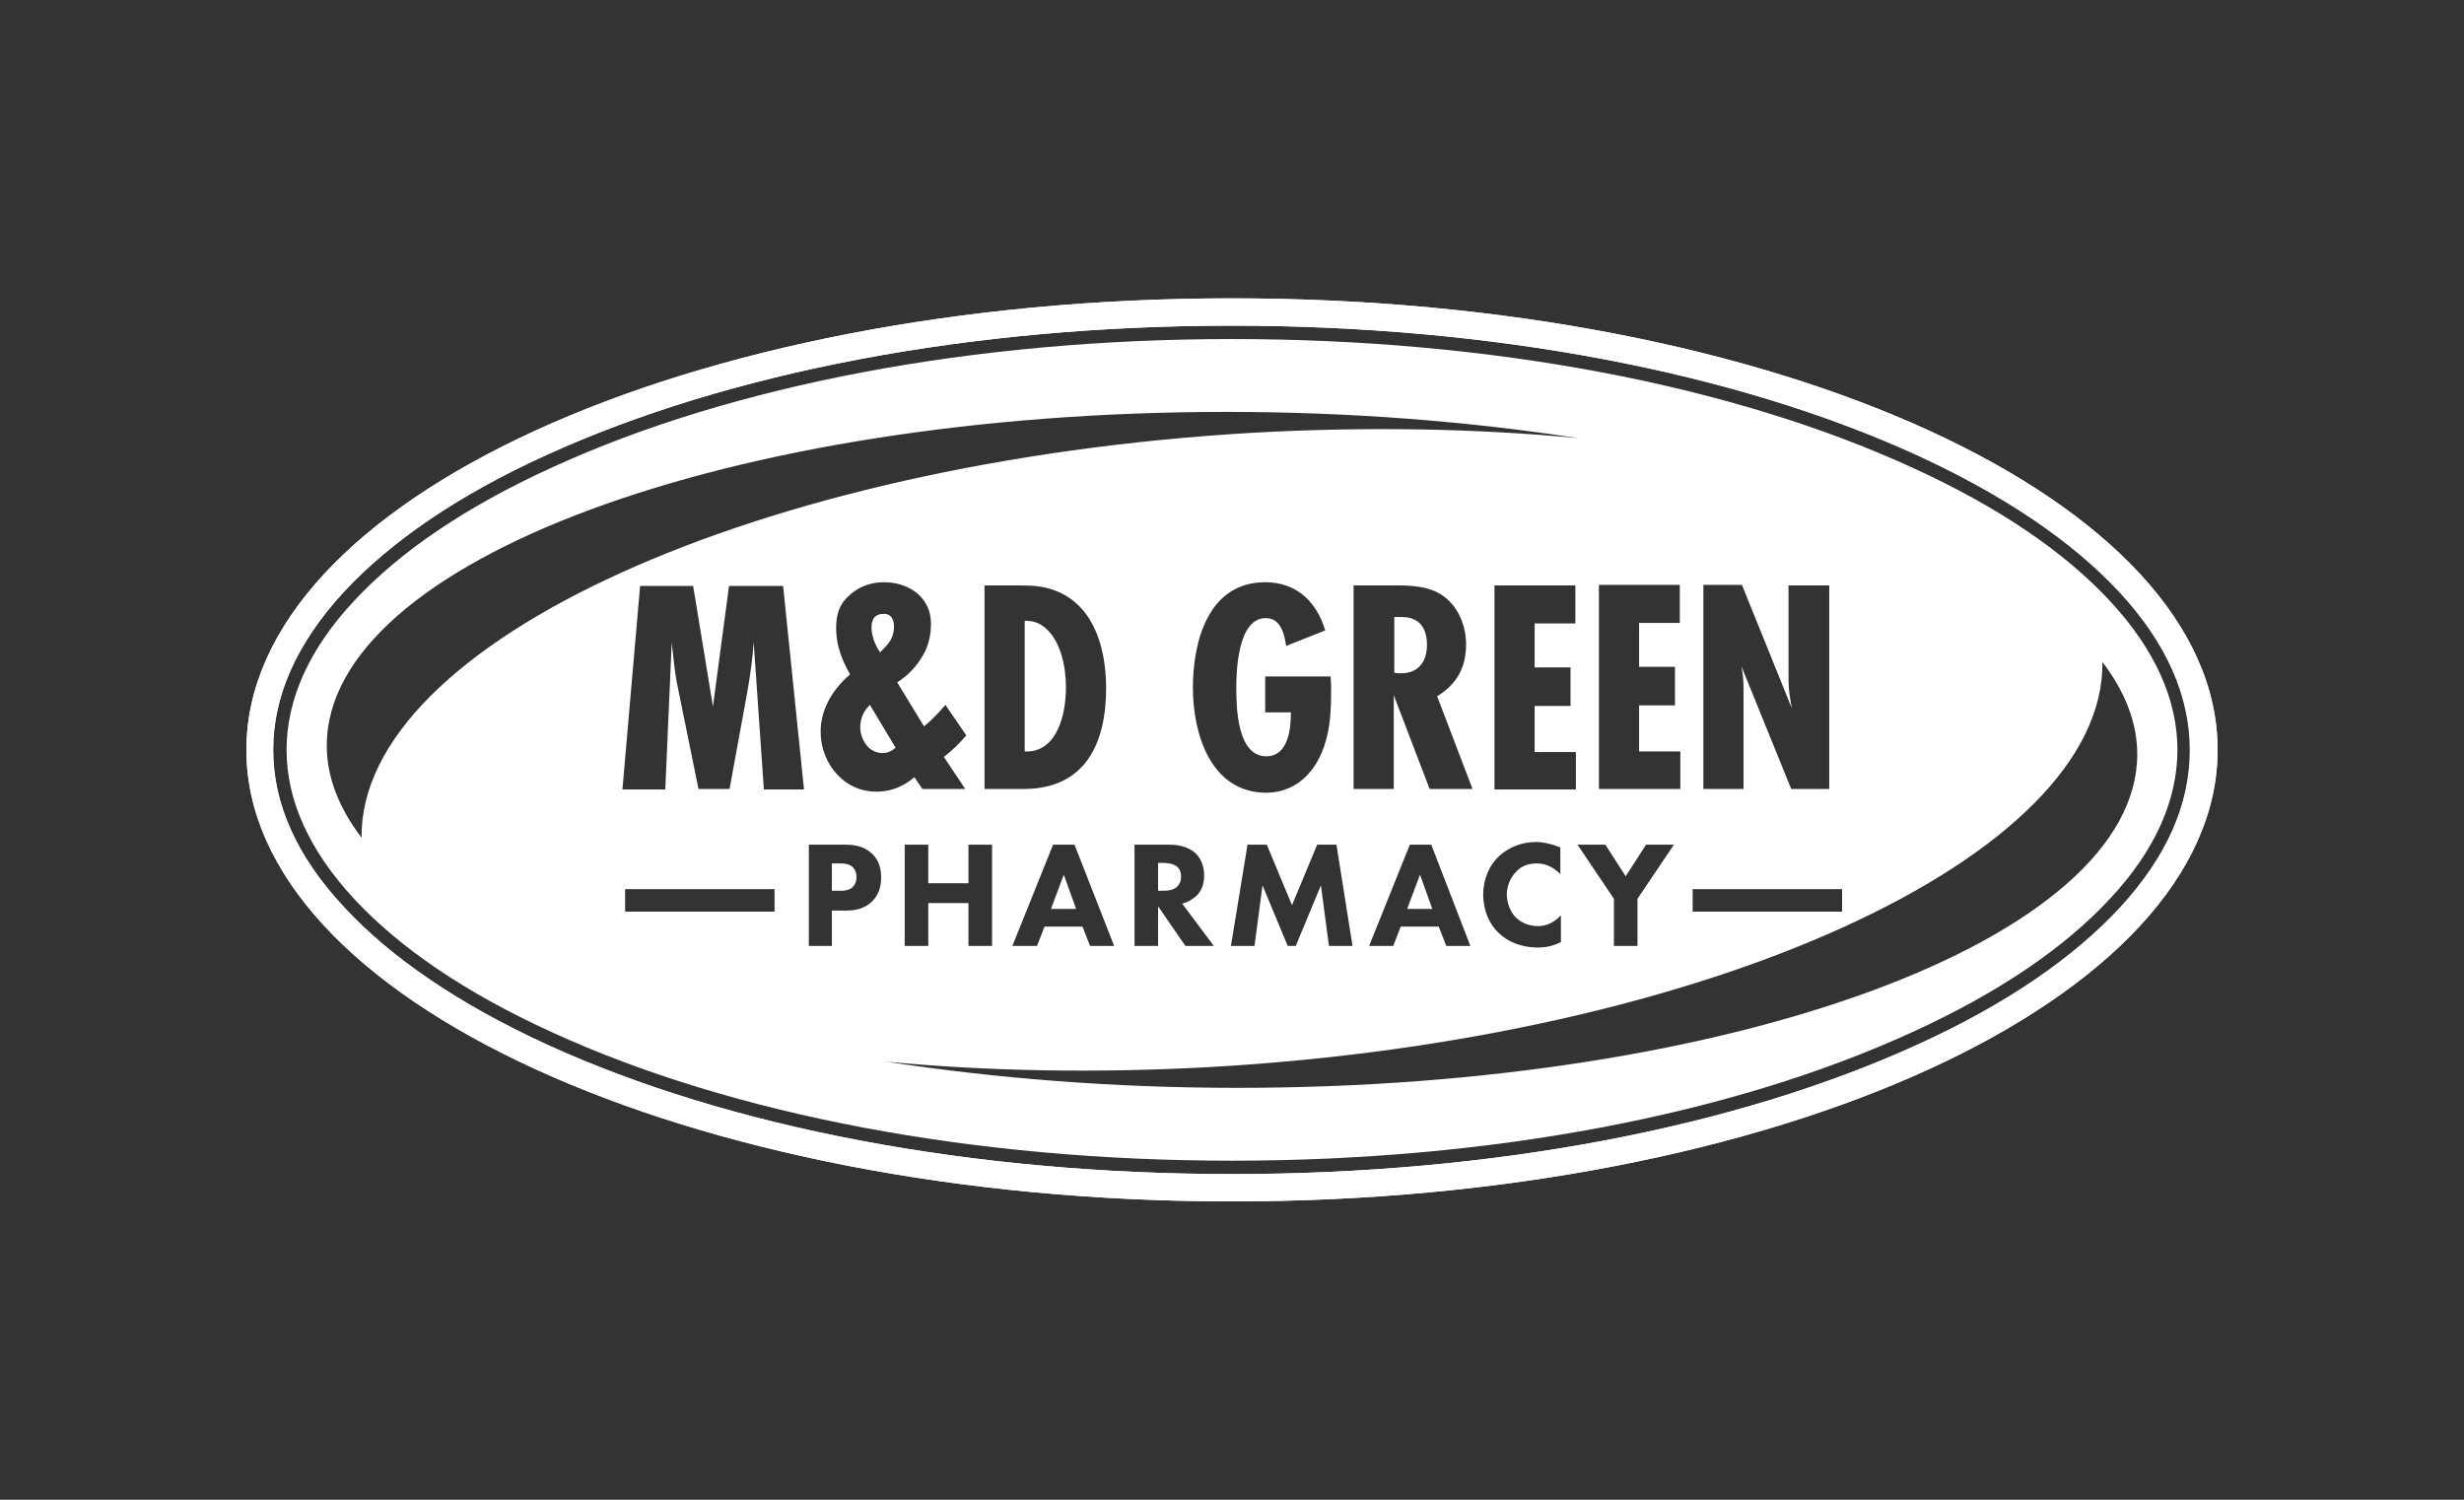 <?xml version="1.0" encoding="utf-8"?>
<!-- Generator: Adobe Illustrator 28.3.0, SVG Export Plug-In . SVG Version: 6.00 Build 0)  -->
<svg version="1.1" id="Layer_1" xmlns="http://www.w3.org/2000/svg" xmlns:xlink="http://www.w3.org/1999/xlink" x="0px" y="0px"
	 viewBox="0 0 460 280" style="enable-background:new 0 0 460 280;" xml:space="preserve">
<rect x="0" y="0" width="460" height="280" fill="#333333" stroke="none"/>
<style type="text/css">
	.st0{fill:#FFFFFF;}
</style>
<g>
	<g>
		<path class="st0" d="M230,60.8c48.5,0,93.9,8.6,128,24.2c16.3,7.5,29,16.1,37.8,25.6c8.7,9.4,13.1,19.3,13.1,29.4
			s-4.4,19.9-13.1,29.4c-8.8,9.5-21.5,18.2-37.8,25.6c-34.1,15.6-79.6,24.2-128,24.2c-48.5,0-93.9-8.6-128-24.2
			c-16.3-7.5-29-16.1-37.8-25.6C55.4,159.9,51,150.1,51,140s4.4-19.9,13.1-29.4c8.8-9.5,21.5-18.2,37.8-25.6
			C136.1,69.4,181.5,60.8,230,60.8 M230,55.7C128.4,55.7,46,93.5,46,140s82.4,84.3,184,84.3s184-37.7,184-84.3S331.6,55.7,230,55.7
			L230,55.7z"/>
	</g>
</g>
<g>
	<path class="st0" d="M164.8,140.6c0.6,0,1.5-0.2,2.4-1l-4.8-8c-1.5,1.4-1.8,3.1-1.8,4.2c0,1.2,0.5,2.7,1.5,3.7
		C162.9,140.3,164,140.6,164.8,140.6z"/>
	<path class="st0" d="M199,128.4c0-3.8-0.9-8.7-3.9-11.2c-1.2-1-2.3-1.3-3.8-1.3v24.4h0.2C197.5,140.4,199,133.1,199,128.4z"/>
	<path class="st0" d="M261.7,115.2h-1.4v10.4c0.4,0.1,0.9,0.1,1.3,0.1c3.2,0,4.8-2.2,4.8-5.3S265,115.2,261.7,115.2z"/>
	<path class="st0" d="M166.2,119.6c0.5-0.8,0.7-1.8,0.7-2.6s-0.2-1.5-0.6-1.9c-0.3-0.3-0.7-0.5-1.3-0.5c-0.7,0-1.3,0.2-1.7,0.6
		c-0.4,0.4-0.6,1.1-0.6,2c0,1.2,0.5,3,1.6,4.6C164.9,121.2,165.7,120.4,166.2,119.6z"/>
	<path class="st0" d="M219.6,161.7c-0.7-0.5-1.8-0.6-2.4-0.6h-1v5.2h1c0.8,0,1.9-0.1,2.6-0.8c0.3-0.3,0.7-0.9,0.7-1.8
		C220.5,162.5,220,162,219.6,161.7z"/>
	<polygon class="st0" points="267.4,169.7 265.1,163.3 262.7,169.7 	"/>
	<path class="st0" d="M156.8,161.2h-1.5v5.1h1.6c0.6,0,1.6,0,2.3-0.7c0.4-0.4,0.7-1,0.7-1.9c0-0.8-0.3-1.4-0.7-1.8
		C158.6,161.3,157.7,161.2,156.8,161.2z"/>
	<polygon class="st0" points="198.6,163.3 196.2,169.7 200.9,169.7 	"/>
	<path class="st0" d="M394,112.3c-8.6-9.3-21-17.7-37-25c-33.8-15.5-78.9-24-127-24c-48.1,0-93.2,8.5-127,24
		c-16,7.3-28.4,15.7-37,25c-8.3,8.9-12.5,18.3-12.5,27.7s4.2,18.7,12.5,27.7c8.6,9.3,21,17.7,37,25c33.8,15.5,78.9,24,127,24
		c48.1,0,93.2-8.5,127-24c16-7.3,28.4-15.7,37-25c8.3-8.9,12.5-18.3,12.5-27.7S402.3,121.3,394,112.3z M318.1,109.2h7.1l9.3,23
		c-0.3-1.7-0.6-3.4-0.6-5.1v-17.8h7.6v38h-7.1l-9.3-22.9c0.3,1.4,0.4,2.9,0.4,4.3v18.6h-7.5V109.2z M316,166h27.9v4.2H316V166z
		 M298.5,109.2h15.1v7.1h-7.6v8.2h6.7v7.2h-6.7v8.6h7.7v7h-15.2V109.2z M299.7,157.7l3.8,5.9l3.8-5.9h5.2l-6.8,10.1v8.8h-4.4v-8.8
		l-6.8-10.1H299.7z M67.5,156.4c-4.2-5.5-6.5-11.3-6.5-17.2c0-34.4,75.2-62.3,168-62.3c23.3,0,45.4,1.8,65.6,4.9
		c-18.9-1.8-39.4-2.2-60.8-1C141.4,86.2,67.1,120,67.5,156.4z M283,171.3c0.4,0.4,1.8,1.6,4.1,1.6c1.1,0,2.7-0.3,4.3-2v5
		c-1.7,0.8-3,1-4.2,1c-3.5,0-5.8-1.2-7.4-2.7c-1.7-1.6-2.9-4.1-2.9-7.2c0-3,1.2-5.5,2.9-7.1c1.7-1.6,4.1-2.7,7-2.7
		c1.2,0,2.7,0.3,4.5,1v5c-1-1-2.4-2-4.4-2c-1.6,0-2.9,0.5-3.8,1.5c-1,1-1.8,2.5-1.8,4.4C281.4,169.1,282.2,170.5,283,171.3z
		 M279,147.3v-38h15.1v7.1h-7.6v8.2h6.7v7.2h-6.7v8.6h7.7v7H279z M266.9,147.3l-6.7-17.5v17.5h-7.5v-38h8.2c2.8,0,5.9,0.2,8.3,1.8
		c3,2,4.5,5.7,4.5,9.2c0,4.3-1.7,7.4-5.4,9.7l6.6,17.3H266.9z M274.5,176.6H270l-1.4-3.6h-7.1l-1.4,3.6h-4.5l7.6-18.9h4L274.5,176.6
		z M226.6,176.6h-5.3l-5.1-7.4v7.4h-4.4v-18.9h6.6c2.4,0,3.9,0.8,4.8,1.6c0.8,0.8,1.6,2.1,1.6,4.2c0,1.2-0.3,2.7-1.5,3.8
		c-0.7,0.6-1.6,1.2-2.6,1.4L226.6,176.6z M222.7,128.4c0-8.7,2.9-19.7,13.5-19.7c5.8,0,9.6,3.6,11.2,9l-7.3,2.9
		c-0.3-2.2-1-5.2-3.8-5.2c-5.1,0-5.5,9.4-5.5,13c0,3.8,0.2,12.8,5.6,12.8c4.1,0,4.6-5.1,4.6-8.2h-4.8v-6.7h12.2
		c0.1,1,0.1,1.9,0.1,2.9c0,2.7-0.1,5.4-0.7,8c-1.3,5.9-5.1,10.8-11.5,10.8C225.9,147.9,222.7,136.8,222.7,128.4z M232.9,157.7h3.6
		l4.7,11.3l4.7-11.3h3.6l3,18.9h-4.4l-1.5-11.3l-4.7,11.3h-1.5l-4.7-11.3l-1.5,11.3h-4.4L232.9,157.7z M173.3,168.6v8h-4.4v-18.9
		h4.4v7.2h7.5v-7.2h4.4v18.9h-4.4v-8H173.3z M157,122.3c-0.6-1.7-0.9-3.3-0.9-5.1c0-2.5,0.6-4.4,2.4-6c1.4-1.3,3.5-2.5,6.5-2.5
		c2.7,0,5,0.9,6.6,2.4c1.5,1.5,2.2,3.2,2.2,5.4c0,2.4-0.6,4.6-1.9,6.5c-1.1,1.8-2.7,3.3-4.4,4.4l5,8.2c1.4-1.1,2.7-2.5,4-4l3.9,5.7
		c-1.3,1.5-2.7,2.9-4.2,4l4,6h-8l-1.5-2.2c-1.5,1.3-3.8,2.7-7.1,2.7c-2.6,0-5.1-0.9-7.2-3.1c-2.1-2.2-3.2-5.1-3.2-8.1
		c0-4.6,2.7-8.3,5.5-10.7C158,124.7,157.4,123.4,157,122.3z M183.8,147.3v-38h6.3c2.8,0,5.1,0.1,7.7,1.3c6.8,3.1,8.7,11.1,8.7,17.9
		c0,10.3-3.9,18.8-15.4,18.8H183.8z M196.6,157.7h4l7.4,18.9h-4.5l-1.4-3.6h-7.1l-1.4,3.6H189L196.6,157.7z M144.6,170.2h-27.9V166
		h27.9V170.2z M142.6,147.3l-1.9-27.4c-0.2,3-0.6,5.9-1.1,8.8l-3.4,18.6h-5.8l-3.5-17.2c-0.4-1.9-0.8-3.8-1-5.7l-0.5-4.4l-1.2,27.4
		h-8l3.3-38h9.9l3.7,22.5l3-22.5h10.1l3.9,38H142.6z M162.8,168.3c-1.5,1.5-3.5,1.7-4.8,1.7h-2.7v6.6H151v-18.9h6.7
		c1.6,0,3.5,0.2,5,1.6c1.6,1.4,1.8,3.3,1.8,4.6C164.5,166.2,163.6,167.5,162.8,168.3z M231,203.1c-23.3,0-45.4-1.8-65.6-4.9
		c18.9,1.8,39.4,2.2,60.8,1c92.4-5.3,166.7-39.1,166.3-75.6c4.2,5.5,6.5,11.3,6.5,17.2C399,175.2,323.8,203.1,231,203.1z"/>
</g>
<g>
	<path class="st0" d="M230,55.7C128.4,55.7,46,93.5,46,140s82.4,84.3,184,84.3s184-37.7,184-84.3S331.6,55.7,230,55.7z M395.9,169.4
		c-8.8,9.5-21.5,18.2-37.8,25.6c-34.1,15.6-79.6,24.2-128,24.2c-48.5,0-93.9-8.6-128-24.2c-16.3-7.5-29-16.1-37.8-25.6
		C55.4,159.9,51,150.1,51,140s4.4-19.9,13.1-29.4c8.8-9.5,21.5-18.2,37.8-25.6c34.1-15.6,79.6-24.2,128-24.2
		c48.5,0,93.9,8.6,128,24.2c16.3,7.5,29,16.1,37.8,25.6c8.7,9.4,13.1,19.3,13.1,29.4S404.6,159.9,395.9,169.4z"/>
</g>
</svg>
